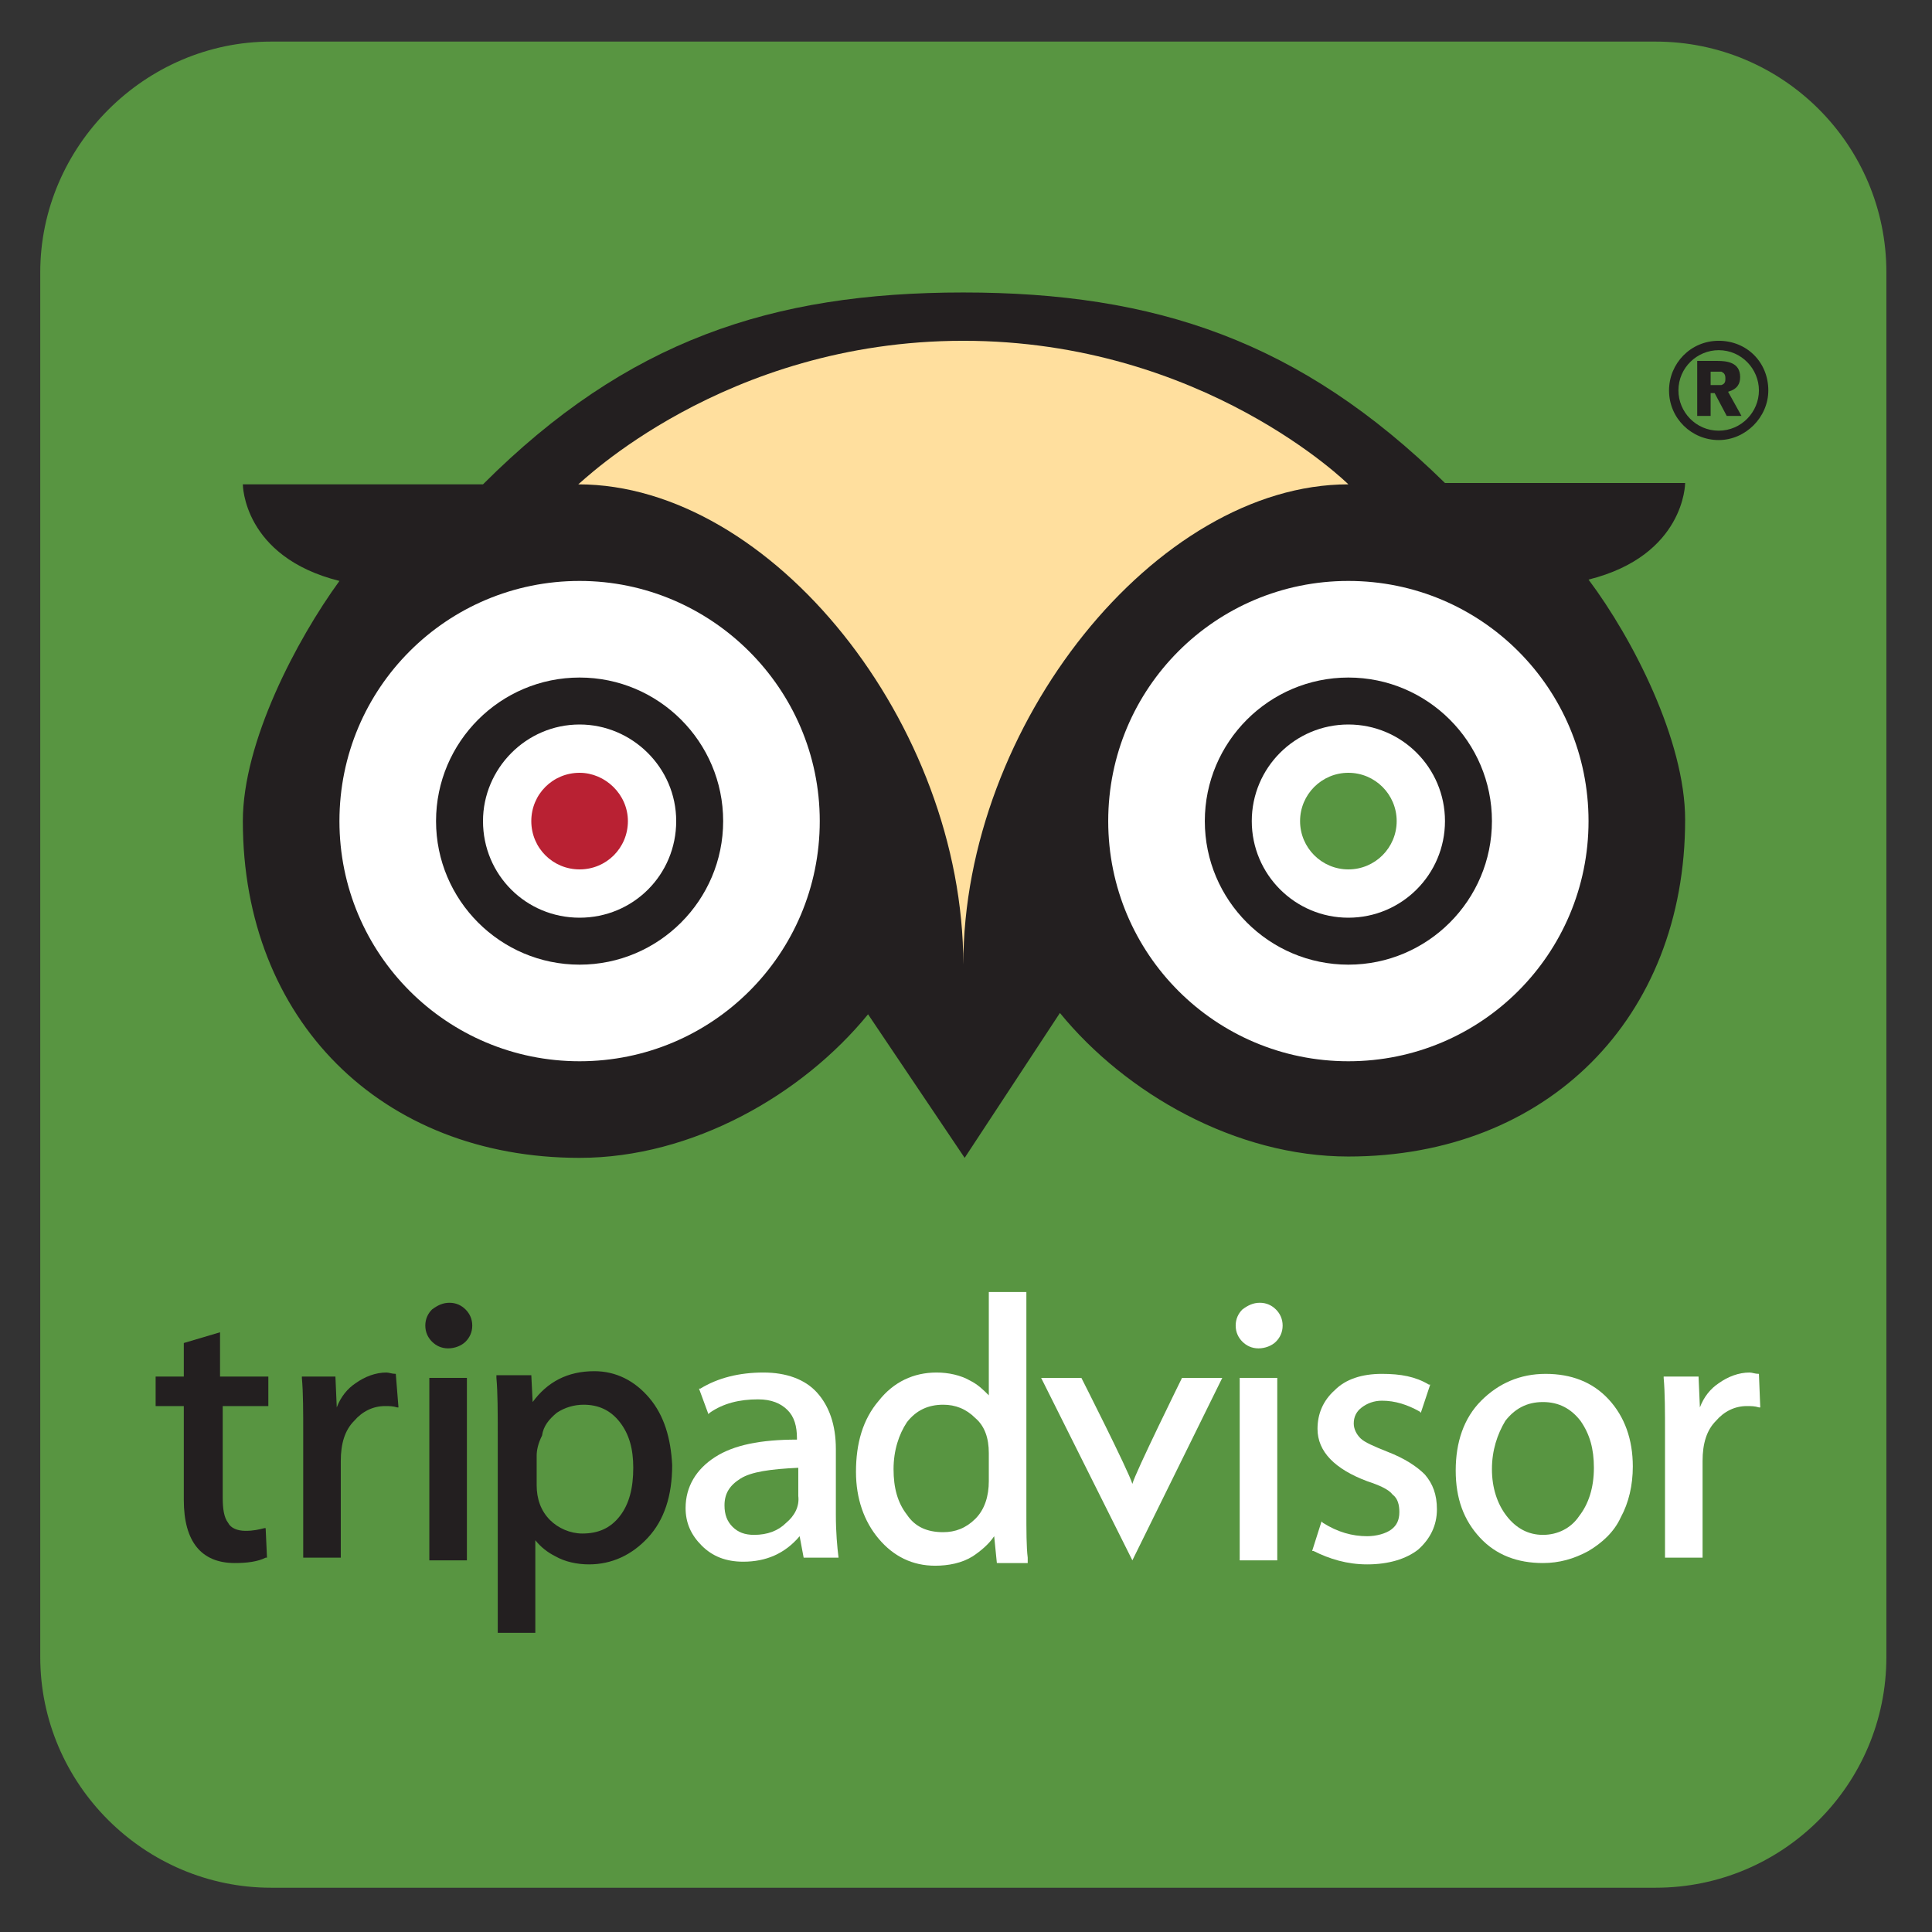 <?xml version="1.0" encoding="utf-8"?>
<!-- Generator: Adobe Illustrator 25.2.1, SVG Export Plug-In . SVG Version: 6.00 Build 0)  -->
<svg version="1.1" id="Layer_1" xmlns="http://www.w3.org/2000/svg" xmlns:xlink="http://www.w3.org/1999/xlink" x="0px" y="0px"
	 viewBox="0 0 144 144" style="enable-background:new 0 0 144 144;" xml:space="preserve">
<style type="text/css">
	.st0{fill:#333333;}
	.st1{fill:#589541;}
	.st2{fill:#231F20;}
	.st3{fill:#FFDF9E;}
	.st4{fill:#FFFFFF;}
	.st5{fill:#B92133;}
</style>
<g>
	<rect x="-0.3" y="-0.1" class="st0" width="144.3" height="144.1"/>
	<path id="rect2984" class="st1" d="M20.2,3.1h103.2c9.5,0,17.2,7.7,17.2,17.2v103.2c0,9.5-7.7,17.2-17.2,17.2H20.2
		C10.8,140.7,3,133,3,123.5V20.3C3,10.9,10.8,3.1,20.2,3.1z"/>
	<g>
		<path class="st2" d="M71.8,21.8c-14.3,0-25.1,3.6-35.8,14.3H18.1c0,0,0,5.4,7.2,7.2c-3.2,4.4-7.2,12-7.2,17.9
			c0,14.8,10.3,25.1,25.1,25.1c8.4,0,16.6-4.7,21.5-10.7l7.2,10.7L79,75.5c4.9,6,13.1,10.7,21.5,10.7c14.8,0,25.1-10.3,25.1-25.1
			c0-5.9-3.9-13.5-7.2-17.9c7.2-1.8,7.2-7.2,7.2-7.2h-17.9C96.9,25.4,86.1,21.8,71.8,21.8L71.8,21.8z"/>
		<path class="st3" d="M71.8,25.4c17.9,0,28.7,10.7,28.7,10.7c-14.3,0-28.7,17.9-28.7,35.8c0-17.9-14.3-35.8-28.7-35.8
			C43.2,36.1,53.9,25.4,71.8,25.4L71.8,25.4z"/>
		<path class="st4" d="M43.2,43.3L43.2,43.3c-9.9,0-17.9,8-17.9,17.9c0,9.9,8,17.9,17.9,17.9s17.9-8,17.9-17.9
			C61.1,51.3,53,43.3,43.2,43.3z M43.2,71.9c-5.9,0-10.7-4.8-10.7-10.7s4.8-10.7,10.7-10.7l0,0c5.9,0,10.7,4.8,10.7,10.7
			S49.1,71.9,43.2,71.9z"/>
		<path class="st4" d="M100.5,43.3L100.5,43.3c-9.9,0-17.9,8-17.9,17.9s8,17.9,17.9,17.9c9.9,0,17.9-8,17.9-17.9
			C118.4,51.3,110.4,43.3,100.5,43.3z M100.5,71.9c-5.9,0-10.7-4.8-10.7-10.7s4.8-10.7,10.7-10.7l0,0c5.9,0,10.7,4.8,10.7,10.7
			S106.4,71.9,100.5,71.9z"/>
		<path class="st4" d="M43.2,54c3.9,0,7.2,3.2,7.2,7.2s-3.2,7.2-7.2,7.2S36,65.2,36,61.2C36,57.3,39.2,54,43.2,54z"/>
		<circle class="st4" cx="100.5" cy="61.2" r="7.2"/>
		<path class="st5" d="M43.2,57.6c-2,0-3.6,1.6-3.6,3.6c0,2,1.6,3.6,3.6,3.6c2,0,3.6-1.6,3.6-3.6C46.8,59.2,45.1,57.6,43.2,57.6z"/>
		<circle class="st1" cx="100.5" cy="61.2" r="3.6"/>
	</g>
	<g>
		<g>
			<path class="st2" d="M127.5,31h-1v-4.1h1.5c0.7,0,1.7,0.1,1.7,1.2c0,0.5-0.2,0.9-0.9,1.1l1,1.8h-1.1l-0.9-1.7h-0.3V31z
				 M127.5,28.7c0.6,0,0.6,0,0.8,0c0.3-0.1,0.3-0.3,0.3-0.5c0-0.3-0.1-0.4-0.3-0.5c-0.2,0-0.3,0-0.8,0V28.7z"/>
		</g>
		<path class="st2" d="M128.1,25.4c-2.1,0-3.7,1.7-3.7,3.7c0,2.1,1.7,3.7,3.7,3.7s3.7-1.7,3.7-3.7C131.8,27,130.2,25.4,128.1,25.4z
			 M128.1,32.1c-1.7,0-3-1.4-3-3c0-1.7,1.4-3,3-3c1.7,0,3,1.4,3,3C131.1,30.7,129.8,32.1,128.1,32.1z"/>
	</g>
	<g>
		<path class="st2" d="M20,104.8v-2.2h-3.6v-3.3l-2.7,0.8v2.5h-2.1v2.2h2.1v7c0,3.1,1.3,4.7,3.8,4.7c0.9,0,1.7-0.1,2.3-0.4l0.1,0
			l-0.1-2.2l-0.1,0c-0.4,0.1-0.8,0.2-1.4,0.2c-0.6,0-1.1-0.2-1.3-0.6c-0.3-0.4-0.4-1-0.4-1.9v-6.8H20z"/>
		<path class="st2" d="M29.5,102.4c-0.3,0-0.5-0.1-0.7-0.1c-0.8,0-1.6,0.3-2.3,0.8c-0.6,0.4-1.1,1-1.4,1.8l-0.1-2.3h-2.5l0,0.1
			c0.1,1.1,0.1,2.5,0.1,4.2v9.2h2.8v-7.2c0-1.3,0.3-2.3,1-3c0.6-0.7,1.4-1.1,2.3-1.1c0.3,0,0.6,0,0.9,0.1l0.1,0L29.5,102.4
			L29.5,102.4z"/>
		<g>
			<rect x="32" y="102.7" class="st2" width="2.8" height="13.6"/>
			<path class="st2" d="M33.4,100.5c0.5,0,1-0.2,1.3-0.5c0.3-0.3,0.5-0.7,0.5-1.2c0-0.5-0.2-0.9-0.5-1.2c-0.3-0.3-0.7-0.5-1.2-0.5
				c-0.5,0-0.9,0.2-1.3,0.5c-0.3,0.3-0.5,0.7-0.5,1.2c0,0.5,0.2,0.9,0.5,1.2C32.5,100.3,32.9,100.5,33.4,100.5z"/>
		</g>
		<path class="st2" d="M48.4,104.2c-1.1-1.3-2.5-2-4.1-2c-2,0-3.5,0.8-4.6,2.3l-0.1-2H37l0,0.2c0.1,1.1,0.1,2.6,0.1,4.4v14.6h2.8
			v-6.9c0.4,0.5,0.9,0.9,1.5,1.2c0.7,0.4,1.6,0.6,2.5,0.6c1.7,0,3.2-0.7,4.4-2c1.2-1.3,1.8-3.1,1.8-5.4
			C50,107.2,49.5,105.5,48.4,104.2z M41.5,105.3c0.6-0.4,1.3-0.6,2-0.6c1.1,0,2,0.4,2.7,1.3c0.7,0.9,1,2,1,3.4c0,1.5-0.3,2.7-1,3.6
			c-0.7,0.9-1.6,1.3-2.8,1.3c-0.9,0-1.8-0.4-2.4-1c-0.7-0.7-1-1.6-1-2.6v-2.2c0-0.4,0.1-0.9,0.4-1.5
			C40.5,106.3,40.9,105.8,41.5,105.3z"/>
		<path class="st4" d="M62.5,116.1c-0.1-0.8-0.2-1.9-0.2-3.2V108c0-1.8-0.5-3.2-1.4-4.2c-0.9-1-2.3-1.5-4-1.5
			c-1.8,0-3.4,0.4-4.7,1.2l-0.1,0l0.7,1.9l0.1-0.1c1-0.7,2.2-1,3.6-1c1,0,1.7,0.3,2.2,0.8c0.5,0.5,0.7,1.2,0.7,2.1v0.1
			c-2.7,0-4.7,0.4-6.1,1.3c-1.4,0.9-2.2,2.2-2.2,3.8c0,1.1,0.4,2,1.2,2.8c0.8,0.8,1.8,1.2,3.1,1.2c1.7,0,3.1-0.6,4.2-1.9l0.3,1.6
			h2.6L62.5,116.1z M58.6,113.5c-0.6,0.6-1.4,0.9-2.4,0.9c-0.7,0-1.2-0.2-1.6-0.6c-0.4-0.4-0.6-0.9-0.6-1.6c0-0.9,0.4-1.5,1.2-2
			c0.8-0.5,2.2-0.7,4.3-0.8v2.1C59.6,112.3,59.2,113,58.6,113.5z"/>
		<path class="st4" d="M76.6,116.3l0-0.2c-0.1-0.8-0.1-2-0.1-3.5V96.3h-2.8v7.7c-0.4-0.4-0.8-0.8-1.4-1.1c-0.7-0.4-1.6-0.6-2.5-0.6
			c-1.7,0-3.2,0.7-4.3,2.1c-1.2,1.4-1.7,3.2-1.7,5.3c0,2,0.6,3.7,1.7,5c1.1,1.3,2.5,2,4.2,2c1,0,2-0.2,2.8-0.7
			c0.6-0.4,1.2-0.9,1.6-1.5l0.2,2H76.6z M73.7,108.3v2.1c0,1.1-0.3,2.1-1,2.8c-0.7,0.7-1.5,1-2.4,1c-1.2,0-2.1-0.4-2.7-1.3
			c-0.7-0.9-1-2-1-3.4c0-1.4,0.4-2.6,1-3.5c0.7-0.9,1.6-1.3,2.7-1.3c0.9,0,1.7,0.3,2.4,1C73.4,106.3,73.7,107.2,73.7,108.3z"/>
		<path class="st4" d="M88.1,102.7c0,0-3.5,7.1-3.7,7.9c-0.3-1-3.8-7.9-3.8-7.9h-3l6.8,13.6l6.7-13.6H88.1z"/>
		<g>
			<rect x="92.4" y="102.7" class="st4" width="2.8" height="13.6"/>
			<path class="st4" d="M93.8,100.5c0.5,0,1-0.2,1.3-0.5c0.3-0.3,0.5-0.7,0.5-1.2c0-0.5-0.2-0.9-0.5-1.2c-0.3-0.3-0.7-0.5-1.2-0.5
				c-0.5,0-0.9,0.2-1.3,0.5c-0.3,0.3-0.5,0.7-0.5,1.2c0,0.5,0.2,0.9,0.5,1.2C92.9,100.3,93.3,100.5,93.8,100.5z"/>
		</g>
		<path class="st4" d="M106.2,109.9c-0.6-0.6-1.5-1.2-2.8-1.7c-1-0.4-1.7-0.7-2-1c-0.3-0.3-0.5-0.7-0.5-1.1c0-0.5,0.2-0.9,0.6-1.2
			c0.4-0.3,0.9-0.5,1.5-0.5c1,0,1.9,0.3,2.8,0.8l0.1,0.1l0.7-2.1l-0.1,0c-1-0.6-2.1-0.8-3.5-0.8c-1.5,0-2.7,0.4-3.5,1.2
			c-0.9,0.8-1.3,1.8-1.3,2.9c0,1.7,1.3,3,3.7,3.9c0.9,0.3,1.6,0.6,1.9,1c0.4,0.3,0.5,0.8,0.5,1.3c0,0.6-0.2,1-0.6,1.3
			c-0.4,0.3-1.1,0.5-1.8,0.5c-1.1,0-2.2-0.3-3.3-1l-0.1-0.1l-0.7,2.2l0.1,0c1.2,0.6,2.5,1,4,1c1.6,0,2.9-0.4,3.8-1.1
			c0.9-0.8,1.4-1.8,1.4-3C107.1,111.4,106.8,110.6,106.2,109.9z"/>
		<path class="st4" d="M119.9,104.3c-1.2-1.3-2.8-1.9-4.7-1.9c-1.9,0-3.5,0.7-4.8,2c-1.3,1.3-1.9,3.1-1.9,5.2c0,2.1,0.6,3.7,1.8,5
			c1.2,1.3,2.8,1.9,4.7,1.9c1.2,0,2.3-0.3,3.4-0.9c1-0.6,1.9-1.4,2.4-2.5c0.6-1.1,0.9-2.4,0.9-3.8
			C121.7,107.3,121.1,105.6,119.9,104.3z M115,114.4c-1.1,0-2-0.5-2.7-1.4c-0.7-0.9-1.1-2.1-1.1-3.5c0-1.4,0.4-2.6,1-3.6
			c0.7-0.9,1.6-1.4,2.8-1.4c1.2,0,2.1,0.5,2.8,1.4c0.7,1,1,2.1,1,3.5c0,1.5-0.4,2.7-1.1,3.6C117.1,113.9,116.1,114.4,115,114.4z"/>
		<path class="st4" d="M131.1,102.4c-0.3,0-0.5-0.1-0.7-0.1c-0.8,0-1.6,0.3-2.3,0.8c-0.6,0.4-1.1,1-1.4,1.8l-0.1-2.3H124l0,0.1
			c0.1,1.1,0.1,2.5,0.1,4.2v9.2h2.8v-7.2c0-1.3,0.3-2.3,1-3c0.6-0.7,1.4-1.1,2.3-1.1c0.3,0,0.6,0,0.9,0.1l0.1,0L131.1,102.4
			L131.1,102.4z"/>
	</g>
</g>
</svg>
